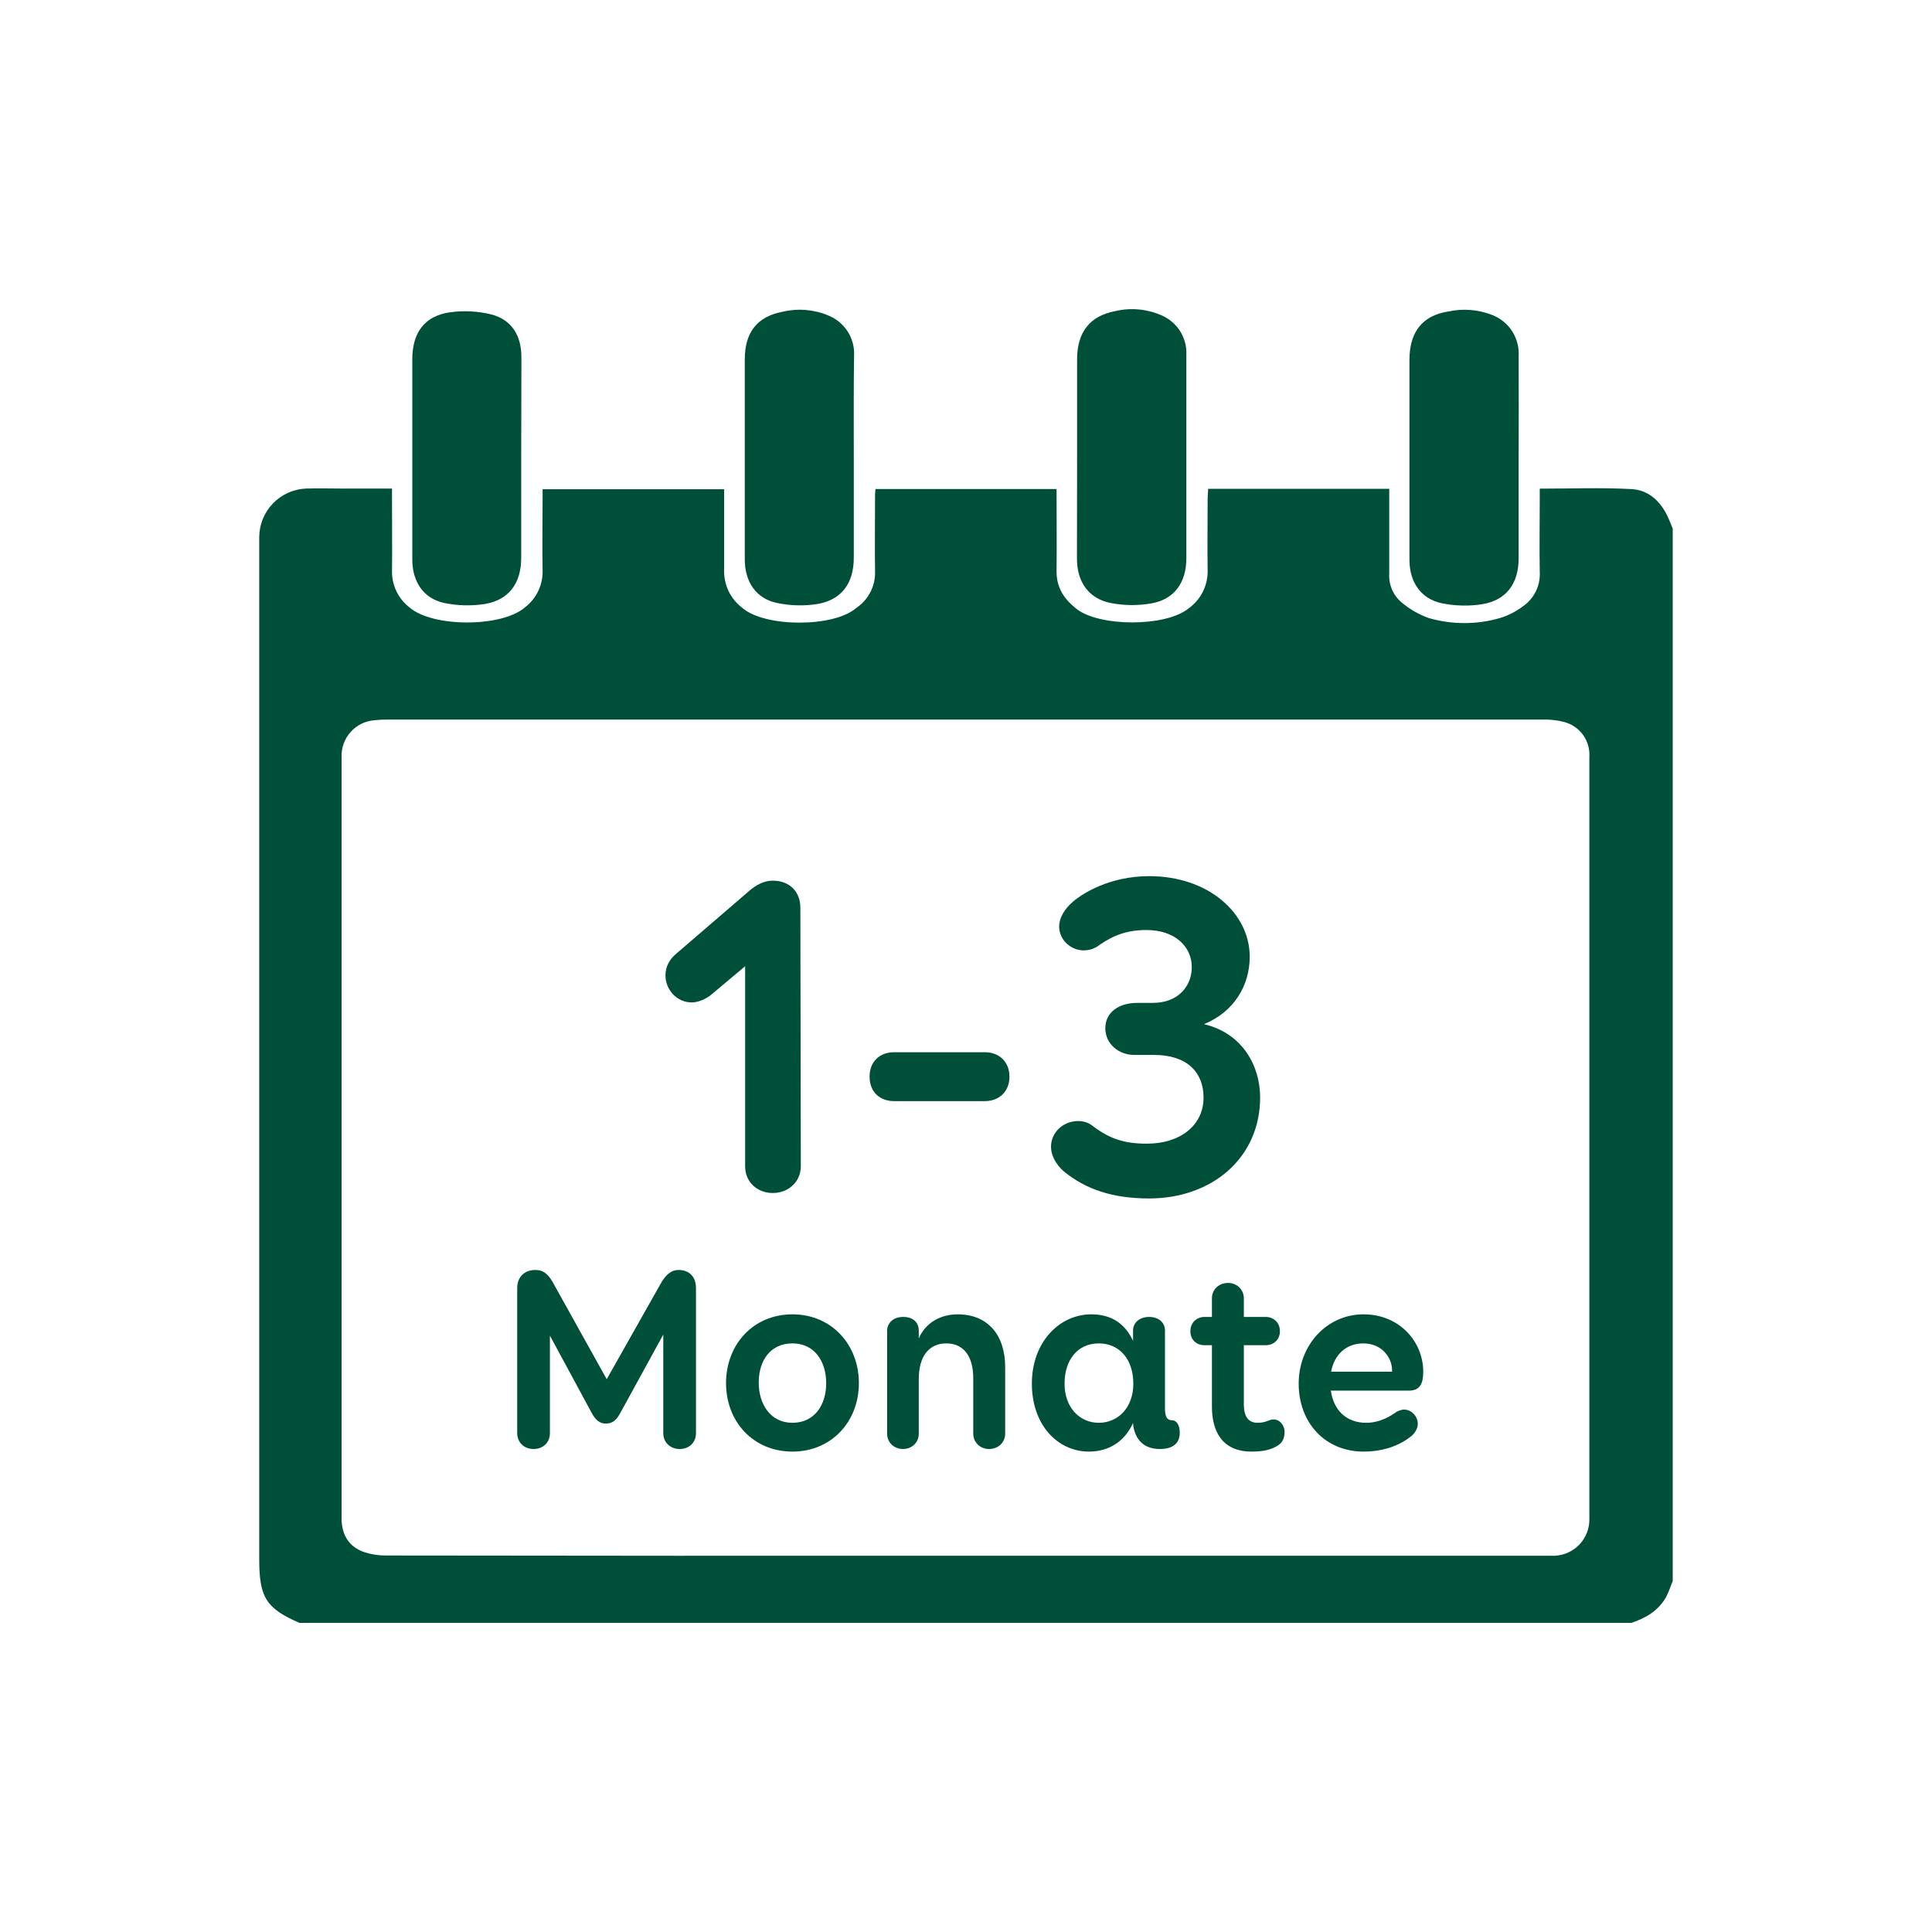 <svg width="400" height="400" viewBox="0 0 400 400" fill="none" xmlns="http://www.w3.org/2000/svg"><g clip-path="url(#clip0_3092_167129)"><path d="M337.75 336H62C55.1 333 53.67 330.74 53.67 322.84V111.22C53.68 108.624 54.687 106.132 56.483 104.257C58.279 102.383 60.727 101.271 63.32 101.15C65.87 101.07 68.43 101.15 70.97 101.15H81.16V103.31C81.16 108.31 81.22 113.38 81.16 118.42C81.164 119.82 81.484 121.202 82.097 122.46C82.71 123.719 83.6 124.823 84.7 125.69C89.46 129.94 103.86 129.9 108.63 125.79C109.804 124.908 110.752 123.76 111.397 122.441C112.041 121.121 112.365 119.668 112.34 118.2C112.24 113.2 112.34 108.26 112.34 103.29V101.29H149.92V118.2C149.905 119.697 150.245 121.177 150.913 122.517C151.58 123.857 152.556 125.02 153.76 125.91C158.45 129.91 172.61 129.91 177.23 125.91C177.374 125.795 177.524 125.689 177.68 125.59C178.804 124.742 179.707 123.636 180.315 122.366C180.922 121.095 181.215 119.697 181.17 118.29C181.09 113.29 181.17 108.22 181.17 103.18C181.15 102.535 181.18 101.89 181.26 101.25H218.75C218.75 106.97 218.81 112.56 218.75 118.15C218.69 121.56 220.22 123.92 222.75 125.96C227.43 129.83 241.4 129.83 246.08 125.96C247.326 125.075 248.337 123.899 249.025 122.535C249.714 121.17 250.058 119.658 250.03 118.13C249.95 113.13 250.03 108.19 250.03 103.21C250.03 102.56 250.11 101.9 250.14 101.21H287.63V118.71C287.553 119.839 287.742 120.971 288.184 122.013C288.625 123.056 289.305 123.98 290.17 124.71C291.837 126.127 293.748 127.229 295.81 127.96C300.625 129.35 305.735 129.35 310.55 127.96C312.238 127.442 313.825 126.637 315.24 125.58C316.41 124.789 317.353 123.705 317.976 122.437C318.599 121.169 318.879 119.76 318.79 118.35C318.7 113.35 318.79 108.35 318.79 103.25V101.17C325.29 101.17 331.56 100.92 337.79 101.26C341.5 101.46 344.05 104.01 345.55 107.56L346.32 109.44V327.33C345.89 328.41 345.49 329.56 344.99 330.58C343.28 333.58 340.71 335 337.75 336ZM199.9 322.1H321.9C323.865 322.014 325.718 321.158 327.058 319.718C328.398 318.277 329.117 316.367 329.06 314.4V156.71C329.165 155.114 328.72 153.53 327.8 152.222C326.879 150.913 325.538 149.96 324 149.52C322.538 149.121 321.025 148.939 319.51 148.98H80.24C79.325 148.972 78.41 149.018 77.5 149.12C75.611 149.271 73.852 150.144 72.59 151.557C71.327 152.97 70.657 154.816 70.72 156.71V314.36C70.72 317.81 72.29 320.3 75.44 321.36C76.876 321.829 78.379 322.062 79.89 322.05C119.903 322.11 159.907 322.127 199.9 322.1Z" fill="#005039"/><path d="M107.911 94.75V115.5C107.911 120.71 105.411 124.16 100.471 125.04C97.666 125.482 94.804 125.418 92.021 124.85C87.691 123.94 85.361 120.45 85.361 115.85V74.41C85.361 68.9 87.861 65.41 93.161 64.66C96.027 64.258 98.943 64.411 101.751 65.11C105.921 66.2 107.951 69.45 107.951 73.94C107.945 80.84 107.931 87.777 107.911 94.75Z" fill="#005039"/><path d="M176.769 94.76V115.5C176.769 120.71 174.269 124.16 169.319 125.04C166.514 125.489 163.65 125.421 160.869 124.84C156.539 123.94 154.199 120.45 154.199 115.84V74.41C154.199 68.89 156.699 65.54 162.019 64.55C165.173 63.792 168.487 64.058 171.479 65.31C173.136 65.971 174.543 67.135 175.503 68.639C176.463 70.142 176.927 71.909 176.829 73.69C176.719 80.68 176.769 87.72 176.769 94.76Z" fill="#005039"/><path d="M223.001 95V74.41C223.001 68.81 225.591 65.41 230.911 64.41C234.079 63.663 237.403 63.958 240.391 65.25C242.009 65.917 243.381 67.07 244.318 68.549C245.254 70.028 245.71 71.761 245.621 73.51V115.56C245.621 120.56 243.191 124.06 238.411 124.92C235.617 125.412 232.756 125.388 229.971 124.85C225.411 123.96 222.971 120.47 222.971 115.69L223.001 95Z" fill="#005039"/><path d="M314.421 94.78V115.57C314.421 120.77 311.921 124.24 306.921 125.09C304.115 125.529 301.253 125.461 298.471 124.89C294.141 123.96 291.811 120.48 291.811 115.89V74.5C291.811 68.81 294.431 65.34 299.811 64.5C302.872 63.823 306.065 64.077 308.981 65.23C310.668 65.888 312.104 67.065 313.081 68.59C314.059 70.116 314.528 71.911 314.421 73.72C314.447 80.72 314.447 87.74 314.421 94.78Z" fill="#005039"/><path d="M165.706 187.956C165.706 184.582 163.457 182.333 159.989 182.333C158.958 182.333 157.365 182.614 155.397 184.208L139.933 197.516C138.715 198.547 137.777 200.046 137.777 201.921C137.777 205.013 140.214 207.544 143.213 207.544C144.619 207.544 146.212 206.794 147.243 205.951L154.272 200.046V241.471C154.272 244.844 156.896 247 159.989 247C163.363 247 165.8 244.563 165.8 241.471L165.706 187.956Z" fill="#005039"/><path d="M185.097 217.853C182.192 217.853 180.037 219.727 180.037 222.914C180.037 226.1 182.192 227.975 185.097 227.975H203.935C206.747 227.975 208.996 226.1 208.996 222.914C208.996 219.727 206.747 217.853 203.935 217.853H185.097Z" fill="#005039"/><path d="M235.405 207.638C231.749 207.638 228.844 209.512 228.844 212.886C228.844 216.166 231.656 218.415 234.842 218.415H238.966C245.714 218.415 249.181 221.977 249.181 227.225C249.181 233.036 244.308 236.785 237.466 236.785C232.687 236.785 229.688 235.754 226.126 233.036C225.283 232.38 224.252 232.099 223.221 232.099C220.128 232.099 217.598 234.442 217.598 237.441C217.598 239.128 218.535 241.002 220.222 242.501C224.814 246.25 230.344 248.125 237.935 248.125C250.962 248.125 260.896 239.69 260.896 227.225C260.896 220.665 257.241 213.917 249.275 212.042C255.461 209.512 258.741 204.076 258.741 198.078C258.741 189.081 250.212 181.396 237.935 181.396C229.781 181.396 224.158 184.957 222.19 186.644C220.316 188.238 219.285 190.112 219.285 191.799C219.285 194.704 221.815 196.766 224.346 196.766C225.564 196.766 226.689 196.391 227.626 195.641C230.625 193.58 233.436 192.549 237.373 192.549C243.183 192.549 246.745 195.923 246.745 200.234C246.745 204.076 244.027 207.638 238.685 207.638H235.405Z" fill="#005039"/><path d="M125.615 285.549L114.764 266.049C113.636 263.9 112.615 262.933 110.842 262.933C108.64 262.933 107.082 264.33 107.082 266.694V296.723C107.082 298.657 108.532 300 110.466 300C112.454 300 113.851 298.657 113.851 296.723V276.524L122.446 292.425C123.252 293.983 124.165 294.735 125.401 294.735C126.851 294.735 127.657 293.983 128.463 292.479L137.326 276.309V296.723C137.326 298.657 138.777 300 140.711 300C142.698 300 144.095 298.657 144.095 296.723V266.694C144.095 264.115 142.483 262.933 140.496 262.933C139.099 262.933 137.864 263.739 136.628 266.049L125.615 285.549Z" fill="#005039"/><path d="M164.07 272.119C155.959 272.119 150.318 278.351 150.318 286.355C150.318 294.359 155.959 300.537 164.07 300.537C172.128 300.537 177.823 294.359 177.823 286.355C177.823 278.351 172.128 272.119 164.07 272.119ZM164.07 278.136C168.636 278.136 171.054 281.843 171.054 286.409C171.054 290.868 168.636 294.574 164.07 294.574C159.504 294.574 157.087 290.706 157.087 286.248C157.087 281.681 159.504 278.136 164.07 278.136Z" fill="#005039"/><path d="M183.668 296.83C183.668 298.711 185.172 300 186.945 300C188.879 300 190.222 298.603 190.222 296.83V285.549C190.222 280.768 192.371 278.136 195.916 278.136C199.408 278.136 201.503 280.661 201.503 285.388V296.83C201.503 298.603 202.9 300 204.78 300C206.714 300 208.111 298.603 208.111 296.83V283.078C208.111 276.309 204.458 272.119 198.28 272.119C194.627 272.119 191.565 273.946 190.222 277.115V275.45C190.222 274.053 189.309 272.656 186.999 272.656C184.689 272.656 183.668 274.161 183.668 275.504V296.83Z" fill="#005039"/><path d="M241.195 275.45C241.195 273.838 239.906 272.656 237.919 272.656C235.931 272.656 234.588 273.838 234.588 275.45V277.599C233.03 274.268 230.344 272.119 225.939 272.119C219.385 272.119 213.637 277.814 213.637 286.462C213.637 295.058 219.009 300.537 225.455 300.537C229.646 300.537 232.869 298.388 234.588 294.628L234.642 295.273C235.071 297.797 236.575 300 240.121 300C242.861 300 244.257 298.818 244.257 296.616C244.257 295.004 243.613 294.037 242.538 294.037C241.625 294.037 241.195 293.231 241.195 291.62V275.45ZM227.497 294.574C223.522 294.574 220.406 291.405 220.406 286.462C220.406 281.574 223.092 278.136 227.497 278.136C231.794 278.136 234.642 281.467 234.642 286.462C234.642 291.512 231.418 294.574 227.497 294.574Z" fill="#005039"/><path d="M257.525 278.512H262.038C263.703 278.512 264.992 277.384 264.992 275.611C264.992 273.838 263.703 272.656 262.038 272.656H257.525V268.789C257.525 267.016 256.128 265.619 254.248 265.619C252.314 265.619 250.917 267.016 250.917 268.789V272.656H249.413C247.748 272.656 246.459 273.838 246.459 275.611C246.459 277.384 247.694 278.512 249.413 278.512H250.917V291.244C250.917 296.025 252.798 300.537 259.137 300.537C261.393 300.537 263.112 300.215 264.616 299.248C265.529 298.657 265.959 297.744 265.959 296.401C265.959 295.326 265.153 293.876 263.649 293.876C262.79 293.876 262.145 294.574 260.372 294.574C258.546 294.574 257.525 293.392 257.525 290.76V278.512Z" fill="#005039"/><path d="M291.71 287.913C294.128 287.913 294.665 286.248 294.665 283.991C294.665 277.814 289.777 272.119 282.309 272.119C274.681 272.119 268.879 278.512 268.879 286.462C268.879 294.628 274.413 300.537 282.309 300.537C286.714 300.537 290.045 299.087 292.14 297.368C292.839 296.83 293.537 295.863 293.537 294.789C293.537 293.285 292.301 291.834 290.636 291.834C290.314 291.834 289.777 291.996 289.186 292.264C288.165 293.016 285.855 294.574 282.847 294.574C278.925 294.574 276.132 292.157 275.541 287.913H291.71ZM282.256 278.136C286.177 278.136 288.326 281.198 288.219 283.991H275.594C276.293 280.285 278.871 278.136 282.256 278.136Z" fill="#005039"/></g><defs><clipPath id="clip0_3092_167129"><rect width="400" height="400" fill="white"/></clipPath></defs></svg>